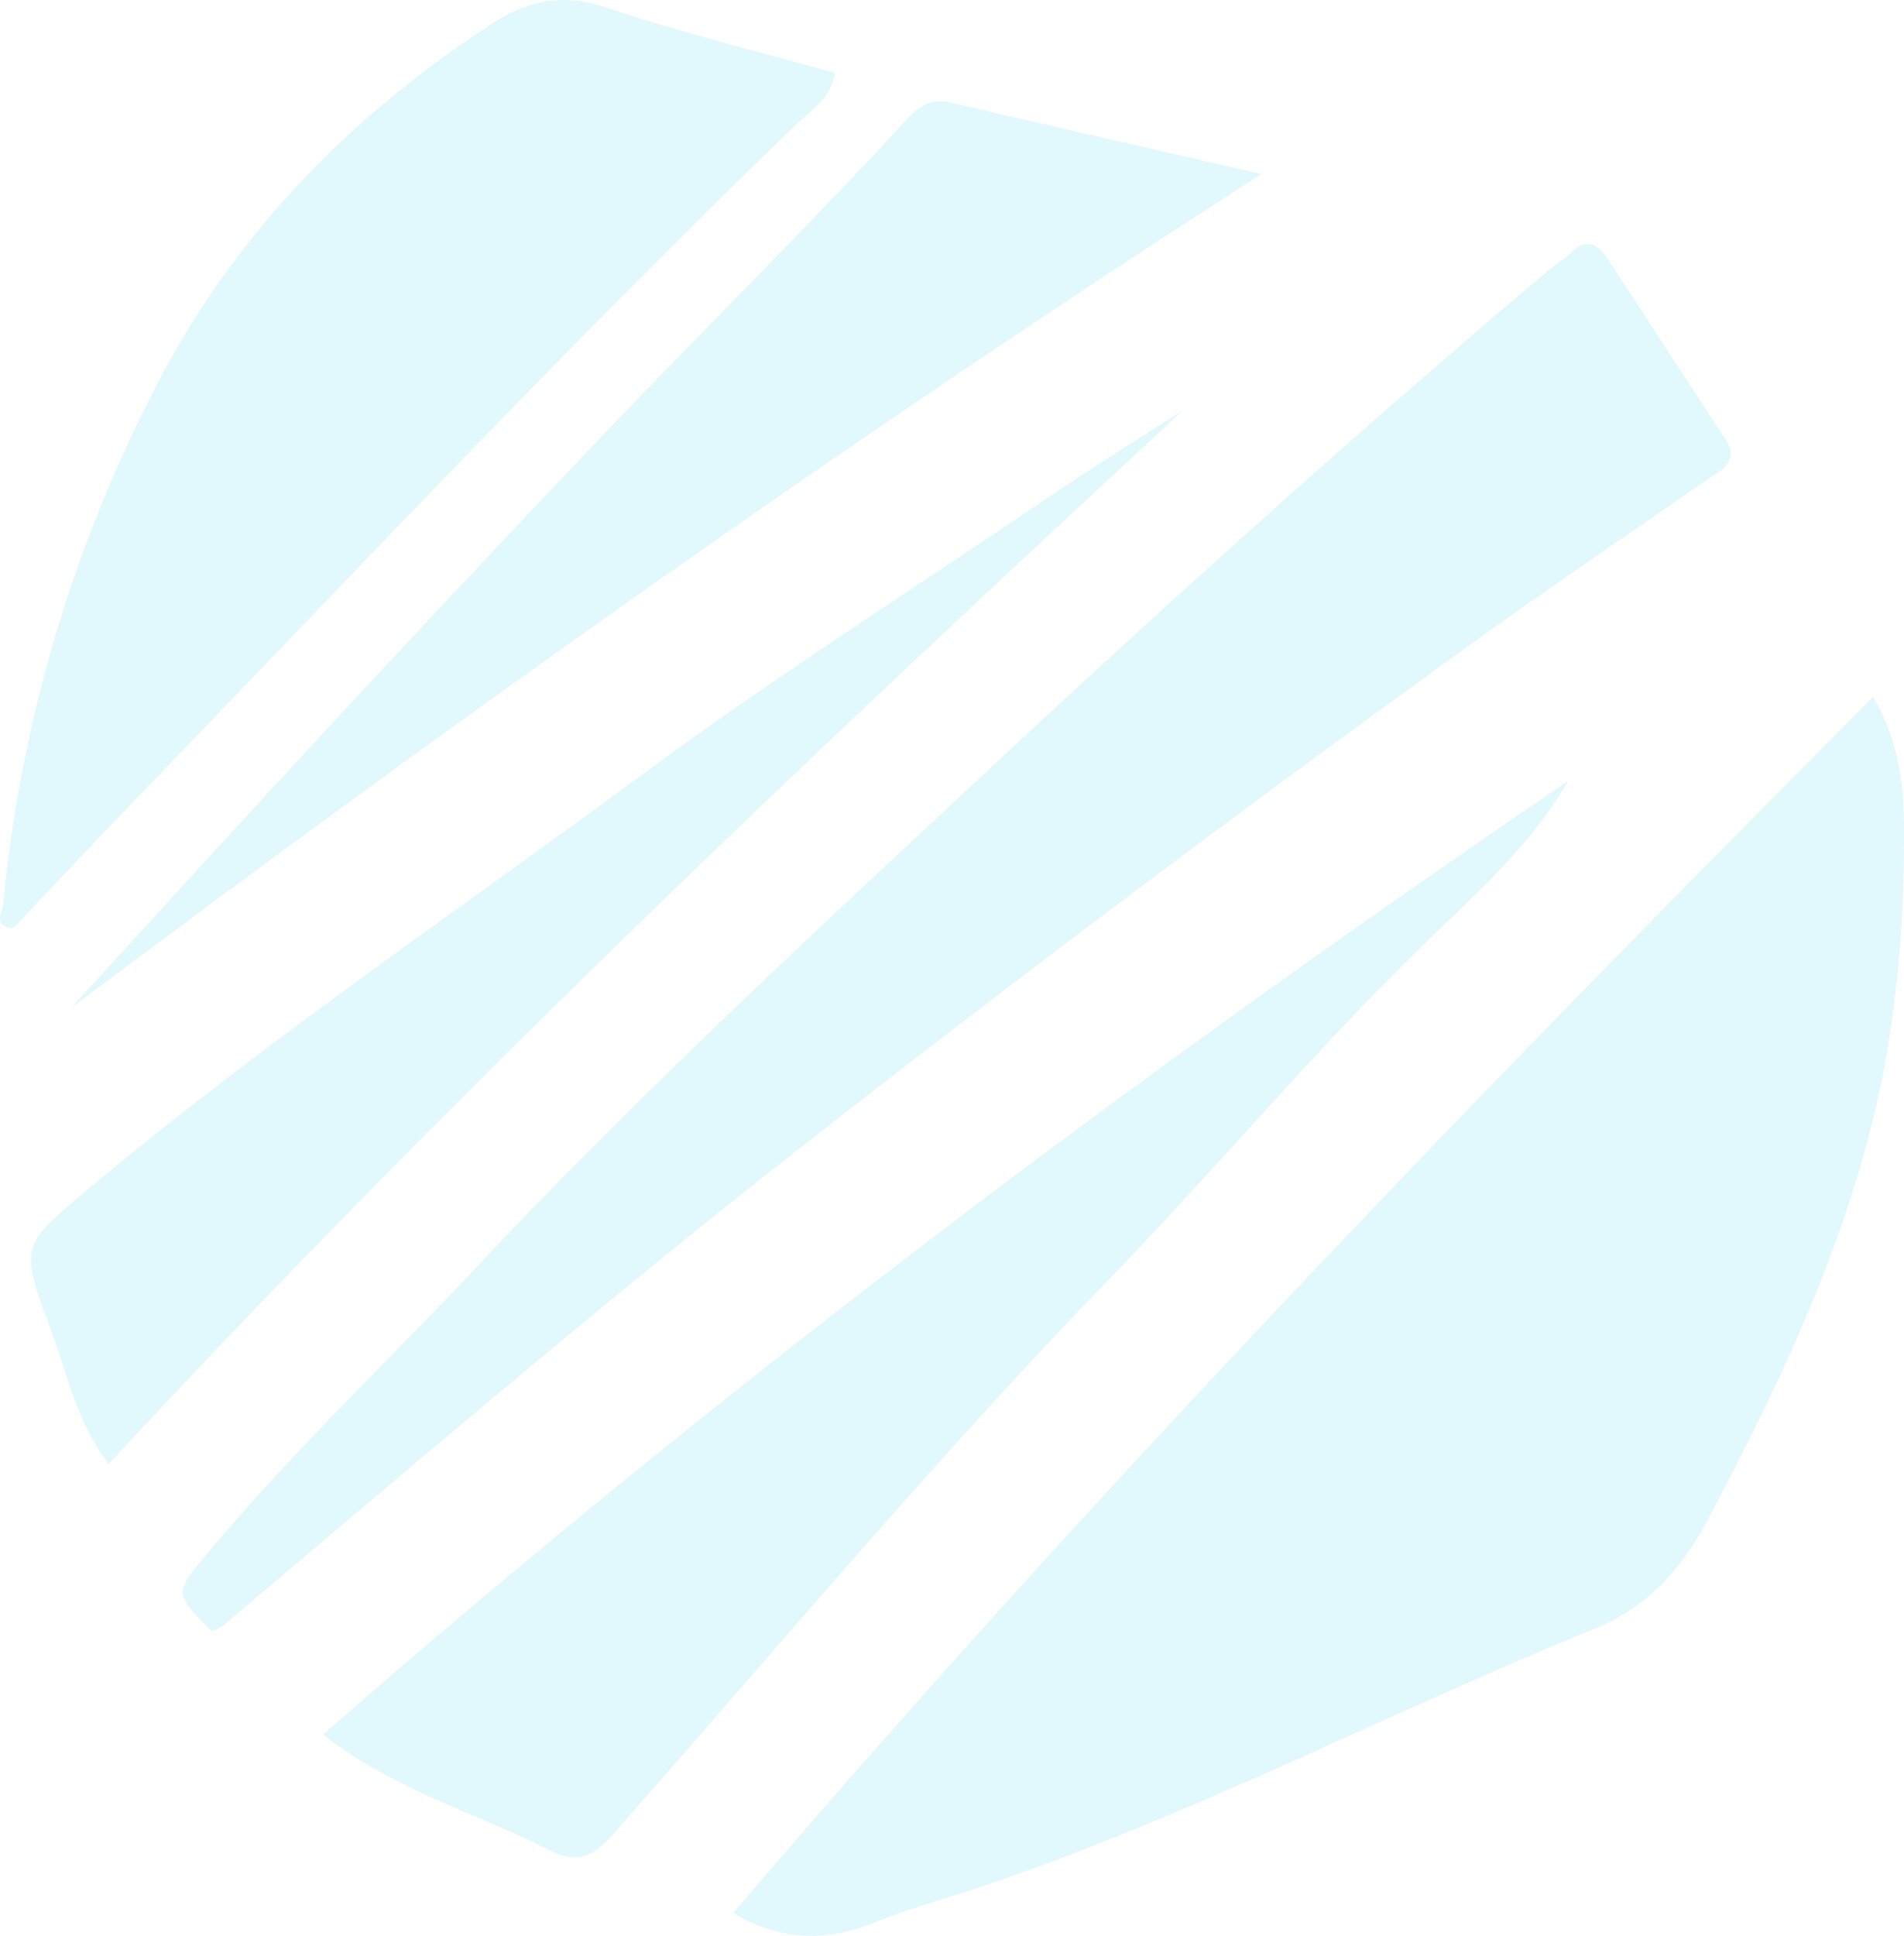 <svg xmlns="http://www.w3.org/2000/svg" width="413.801" height="420.553" viewBox="0 0 413.801 420.553"><g id="Group_29" data-name="Group 29" opacity="0.269" style="mix-blend-mode: multiply;isolation: isolate"><path id="Path_58" data-name="Path 58" d="M-1642.733-1631.909c6.9,11.946,6.8,22.991,6.681,33.336a271.814,271.814,0,0,1-3.881,45.063c-6.483,36.05-21.925,68.537-38.8,100.446-5.407,10.221-12.807,18.8-24.407,23.513-44.552,18.108-87.3,40.52-132.983,55.947-7.587,2.561-15.386,4.589-22.773,7.626-10.559,4.342-20.659,4.739-31.581-1.767C-1812.265-1459.25-1728.811-1545.52-1642.733-1631.909Z" transform="translate(2049.822 1783.331)" fill="#8ee4f7"></path><path id="Path_59" data-name="Path 59" d="M-2039.565-1458.388c-8.135-8.116-8.2-8.171-1.278-16.485,18.562-22.292,39.662-42.206,59.5-63.305,34.814-37.033,72.166-71.49,109.28-106.115,40.091-37.4,80.857-74.13,122.772-109.528,1.7-1.437,3.632-2.617,5.237-4.146,3.172-3.022,5.678-1.835,7.673,1.193,8.583,13.024,17.021,26.144,25.605,39.166,3.479,5.278-.742,6.936-3.987,9.188-16.843,11.686-33.841,23.159-50.477,35.132q-71.606,51.539-141.185,105.793c-44.667,34.722-87.546,71.5-130.742,107.938A10.6,10.6,0,0,1-2039.565-1458.388Z" transform="translate(2085.59 1812.753)" fill="#8ee4f7"></path><path id="Path_60" data-name="Path 60" d="M-1915.984-1812.755c-1.008,5.648-5.145,8.012-8.207,10.962-48.139,46.381-93.887,95.1-140.3,143.172-9.286,9.619-18.451,19.356-27.659,29.05-1.154,1.215-2.075,3.254-4.119,2.251-2.244-1.1-.694-3.058-.532-4.712a309.056,309.056,0,0,1,33.454-113.082c17.011-32.818,41.933-58.141,72.629-78.241,7.906-5.177,15.468-6.812,24.938-3.633C-1949.5-1821.522-1932.758-1817.466-1915.984-1812.755Z" transform="translate(2097.47 1828.61)" fill="#8ee4f7"></path><path id="Path_61" data-name="Path 61" d="M-1735.659-1608.255c-8.521,14.7-21.162,25.5-32.788,36.88-23.274,22.788-44.089,47.772-66.714,71.093-37.57,38.727-72.138,80.136-107.8,120.56-4.6,5.219-7.924,6.94-14.316,3.674-15.764-8.051-33.212-12.789-49.009-25.015C-1920.189-1476.307-1829.566-1544.356-1735.659-1608.255Z" transform="translate(2076.48 1777.886)" fill="#8ee4f7"></path><path id="Path_62" data-name="Path 62" d="M-2077.448-1603.029c18.949-20.665,37.8-41.421,56.876-61.972q28.547-30.757,57.471-61.165c13.2-13.882,26.716-27.459,40.033-41.228,8.975-9.28,18.01-18.512,26.678-28.073,2.955-3.259,5.594-5.354,10.247-4.264,21.444,5.023,42.924,9.888,67.426,15.506C-1908.906-1726.267-1993.777-1665.759-2077.448-1603.029Z" transform="translate(2092.861 1822.029)" fill="#8ee4f7"></path><path id="Path_63" data-name="Path 63" d="M-1838.2-1712.981c-80,73.967-159.015,148.547-233.633,229.023-6.909-8.9-8.918-19.45-12.552-29.129-6.875-18.308-6.523-18.374,8.325-30.778,38.611-32.257,80.295-60.4,120.715-90.236,28.6-21.111,58.656-40.1,88.05-60.057C-1857.74-1700.643-1847.906-1706.718-1838.2-1712.981Z" transform="translate(2095.451 1801.993)" fill="#8ee4f7"></path></g></svg>